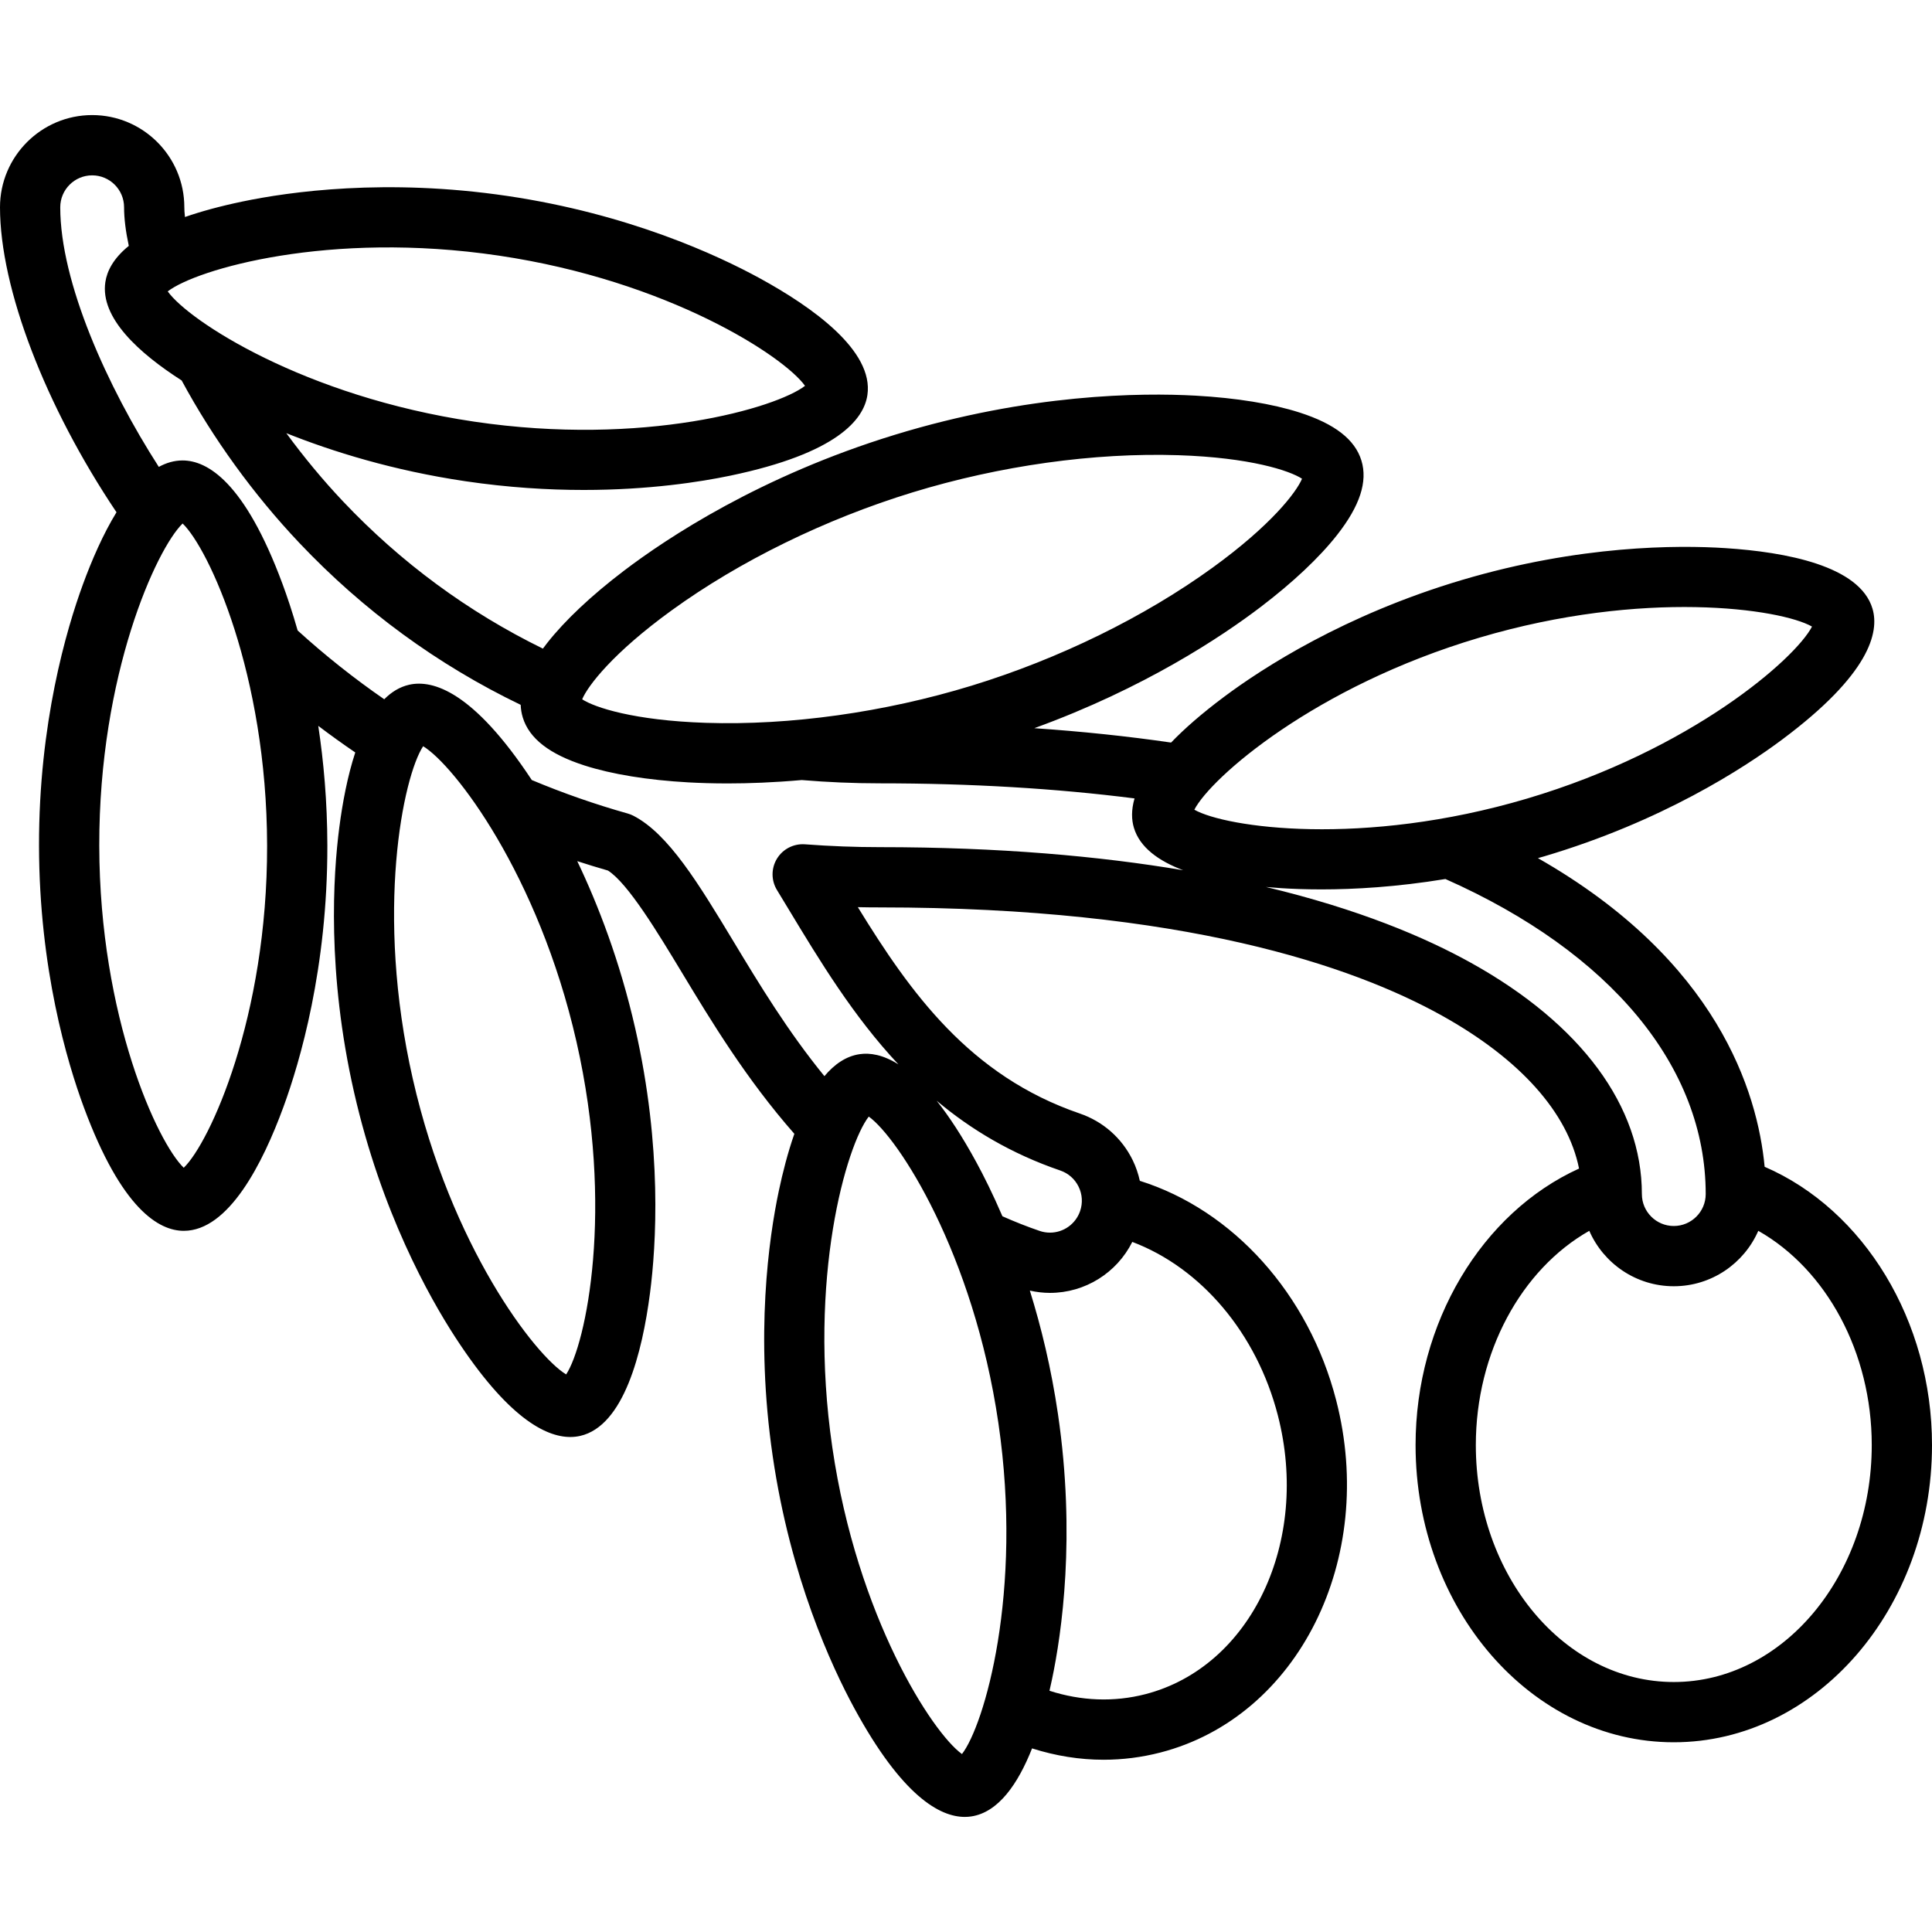 <?xml version="1.0" encoding="UTF-8" standalone="no"?>
<svg version="1.1" id="Layer_1" xmlns="http://www.w3.org/2000/svg" xmlns:xlink="http://www.w3.org/1999/xlink" x="0px" y="0px"
	 viewBox="0 0 512 512" style="enable-background:new 0 0 512 512;" xml:space="preserve">
<g>
	<g>
		<path d="M467.647,309.21c-1.869-19.829-12.511-54.676-60.081-81.796c0.551-0.159,1.096-0.305,1.652-0.47
			c31.183-9.246,52.915-23.374,63.094-30.972c23.139-17.274,25.776-28.39,23.913-34.674c-3.375-11.384-23.043-15.004-38.948-16.037
			c-12.676-0.82-38.598-0.822-69.781,8.424c-31.183,9.246-52.916,23.374-63.094,30.972c-5.954,4.445-10.543,8.479-14.055,12.131
			c-11.528-1.679-23.635-2.948-36.239-3.812c29.216-10.61,49.73-24.321,59.956-32.101c8.575-6.523,15.589-13.133,20.286-19.117
			c6.038-7.693,8.144-14.14,6.438-19.71c-1.707-5.569-7.062-9.73-16.374-12.72c-7.242-2.326-16.756-3.872-27.513-4.473
			c-14.513-0.81-44.164-0.539-79.757,10.367c-35.593,10.905-60.31,27.294-71.875,36.092c-8.575,6.523-15.588,13.134-20.286,19.117
			c-0.386,0.492-0.755,0.978-1.109,1.46c-19.822-9.702-37.62-22.796-52.967-39.016c-5.345-5.65-10.378-11.734-15.03-18.078
			c12.225,4.879,28.288,9.893,47.417,12.727c11.38,1.686,21.945,2.32,31.398,2.32c17.274,0,30.838-2.116,38.874-3.795
			c28.266-5.904,35.344-14.872,36.305-21.355c1.74-11.746-14.568-23.322-28.553-30.966c-11.147-6.092-34.651-17.022-66.823-21.79
			c-32.176-4.768-57.838-1.122-70.273,1.475c-5.969,1.246-10.985,2.631-15.205,4.099c-0.131-1.151-0.168-2.005-0.168-2.59
			c0-13.468-10.957-24.425-24.424-24.425C10.957,30.501,0,41.459,0,54.927c0,21.492,12.01,52.739,30.873,80.827
			c-3.572,5.822-6.557,12.721-8.894,19.1c-4.371,11.927-11.695,36.792-11.638,69.317c0.057,32.525,7.469,57.365,11.881,69.276
			c10.021,27.052,19.93,32.737,26.485,32.737h0.02c11.874-0.021,20.904-17.865,26.388-32.83
			c4.37-11.927,11.695-36.793,11.638-69.317c-0.02-11.621-0.982-22.255-2.409-31.675c3.214,2.435,6.482,4.788,9.806,7.047
			c-2.067,6.296-3.39,13.397-4.233,19.893c-1.636,12.596-3.304,38.465,3.918,70.178c7.22,31.713,19.922,54.31,26.85,64.956
			c13.778,21.171,23.861,26.384,30.449,26.384c0.943,0,1.815-0.107,2.615-0.288c11.578-2.637,16.456-22.031,18.509-37.837
			c1.636-12.596,3.302-38.464-3.919-70.178c-4.054-17.812-9.838-32.747-15.359-44.305c2.695,0.877,5.404,1.711,8.126,2.489
			c5.306,3.356,13.243,16.503,19.665,27.138c7.639,12.654,17.006,28.15,29.743,42.635c-1.733,4.955-3.085,10.224-4.126,15.159
			c-2.622,12.429-6.316,38.086-1.61,70.269c4.706,32.183,15.591,55.707,21.662,66.867c12.672,23.293,22.668,28.733,29.238,28.733
			c0.585,0,1.143-0.043,1.673-0.121c7.252-1.06,12.458-8.688,16.157-18.038c6.246,1.985,12.607,3.009,18.948,3.009
			c5.059,0,10.105-0.637,15.064-1.916c36.534-9.429,57.427-51.316,46.574-93.373c-7.273-28.183-27.357-50.383-52.024-58.131
			c-0.417-1.872-1.031-3.712-1.897-5.479c-2.871-5.859-7.851-10.249-14.024-12.361c-29.194-9.993-44.888-32.028-58.811-54.682
			c1.938,0.042,3.875,0.062,5.814,0.062c80.529,0,125.452,15.588,148.96,28.665c20.741,11.537,33.382,25.727,36.351,40.543
			c-25.796,11.727-43.321,40.857-43.321,73.27c0,43.435,30.697,78.771,68.428,78.771S512,426.383,512,382.948
			C512,350.091,494.013,320.62,467.647,309.21z M177.956,161.781c18.062-13.093,40.743-24.206,63.865-31.291
			c23.122-7.085,48.144-10.58,70.43-9.857c19.095,0.624,29.517,4.092,32.8,6.237c-1.518,3.616-8.209,12.328-23.676,23.542
			c-18.062,13.093-40.742,24.206-63.864,31.291c-23.122,7.084-48.135,10.58-70.431,9.857c-19.095-0.624-29.517-4.092-32.8-6.237
			C155.797,181.706,162.487,172.994,177.956,161.781z M132.154,67.736c44.998,6.668,75.621,26.695,81.184,34.513
			c-7.591,5.868-42.707,16.154-87.704,9.486c-44.998-6.669-75.621-26.696-81.184-34.513C52.044,71.354,87.157,61.067,132.154,67.736
			z M48.696,309.468c-6.929-6.638-22.309-39.836-22.389-85.327c-0.08-45.489,15.184-78.742,22.09-85.405
			c6.929,6.638,22.309,39.836,22.389,85.327C70.866,269.554,55.602,302.806,48.696,309.468z M150.037,364.234
			c-8.222-4.947-30.536-33.944-40.636-78.299c-10.098-44.354-2.535-80.153,2.733-88.173c8.222,4.947,30.537,33.943,40.636,78.299
			C162.87,320.416,155.306,356.214,150.037,364.234z M254.933,464.84c-7.808-5.579-27.776-36.238-34.357-81.249
			c-6.581-45.012,3.772-80.105,9.654-87.685c7.808,5.579,27.776,36.238,34.357,81.25C271.169,422.166,260.815,457.26,254.933,464.84
			z M300.069,329.12c18.203,6.87,32.946,24.158,38.566,45.932c8.654,33.532-7.094,66.694-35.103,73.923
			c-8.291,2.138-16.965,1.814-25.408-0.905c0.23-0.995,0.447-1.981,0.653-2.955c2.622-12.429,6.316-38.086,1.61-70.269
			c-1.795-12.271-4.488-23.278-7.469-32.826c1.749,0.392,3.529,0.609,5.324,0.609C287.577,342.628,295.977,337.309,300.069,329.12z
			 M280.979,310.196c2.137,0.731,3.862,2.251,4.857,4.28c0.994,2.029,1.138,4.324,0.406,6.462c-1.171,3.423-4.385,5.723-8,5.723
			c-0.926,0-1.848-0.155-2.74-0.461c-3.305-1.13-6.606-2.435-9.852-3.88c-2.56-5.958-4.988-10.783-6.925-14.342
			c-3.744-6.881-7.252-12.195-10.508-16.28C257.273,299.299,267.954,305.739,280.979,310.196z M233.151,224.503
			c-6.538,0-13.026-0.246-19.838-0.754c-2.978-0.214-5.839,1.242-7.402,3.794c-1.561,2.551-1.566,5.762-0.01,8.317
			c0.996,1.639,2,3.293,3.018,4.979c8.305,13.753,17.194,28.458,29.174,41.237c-4.105-2.595-7.557-3.11-10.281-2.711
			c-3.592,0.525-6.681,2.667-9.336,5.827c-9.752-11.947-17.263-24.386-24.038-35.608c-9.267-15.347-17.27-28.602-26.582-33.402
			c-0.477-0.246-0.978-0.443-1.494-0.589c-8.648-2.435-17.19-5.422-25.432-8.877c-15.448-23.425-26.19-26.685-32.507-25.252
			c-2.498,0.569-4.683,1.921-6.597,3.847c-8.021-5.539-15.708-11.644-22.945-18.226c-1.42-4.974-2.824-9.122-4.011-12.326
			c-10.021-27.052-19.93-32.736-26.484-32.736h-0.019c-2.192,0.004-4.286,0.618-6.28,1.707
			c-13.68-21.273-26.121-48.927-26.121-68.803c0-4.664,3.794-8.459,8.458-8.459s8.458,3.795,8.458,8.459
			c0,2.946,0.427,6.378,1.252,10.23c-4.154,3.371-5.791,6.738-6.217,9.615c-1.4,9.447,8.874,18.782,20.225,26.052
			c8.293,15.365,19.031,30.204,31.166,43.029c16.96,17.925,36.681,32.34,58.678,42.935c0.043,1.153,0.226,2.271,0.558,3.356
			c1.707,5.569,7.062,9.73,16.374,12.72c7.242,2.326,16.756,3.872,27.513,4.473c2.891,0.161,6.38,0.28,10.4,0.279
			c5.584,0,12.208-0.24,19.635-0.898c6.809,0.573,13.761,0.871,20.684,0.871c24.068,0,46.713,1.346,67.513,3.998
			c-0.907,3.126-0.784,5.695-0.177,7.746c1.554,5.239,6.562,8.831,13.063,11.286C291.444,226.892,264.901,224.503,233.151,224.503z
			 M392.035,168.991c43.611-12.93,79.824-7.685,88.166-2.943c-4.409,8.523-31.909,32.657-75.522,45.588
			c-43.617,12.931-79.826,7.686-88.167,2.943C320.921,206.057,348.421,181.922,392.035,168.991z M389.873,255.182
			c-12.256-6.818-29.86-14.268-54.378-20.123c1.331,0.12,2.648,0.224,3.94,0.308c2.911,0.188,6.522,0.334,10.736,0.334
			c8.681,0,19.928-0.625,32.879-2.754c43.865,19.462,68.979,49.796,68.979,83.496c0,4.663-3.794,8.458-8.458,8.458
			s-8.458-3.795-8.458-8.458C435.112,293.166,419.045,271.409,389.873,255.182z M443.571,445.753
			c-28.928,0-52.462-28.174-52.462-62.805c0-24.492,12.003-46.523,30.068-56.768c3.769,8.636,12.387,14.688,22.394,14.688
			c10.008,0,18.625-6.053,22.394-14.689c18.066,10.243,30.069,32.267,30.069,56.768
			C496.034,417.578,472.498,445.753,443.571,445.753z"/>
	</g>
</g>
<g>
</g>
<g>
</g>
<g>
</g>
<g>
</g>
<g>
</g>
<g>
</g>
<g>
</g>
<g>
</g>
<g>
</g>
<g>
</g>
<g>
</g>
<g>
</g>
<g>
</g>
<g>
</g>
<g>
</g>
</svg>

